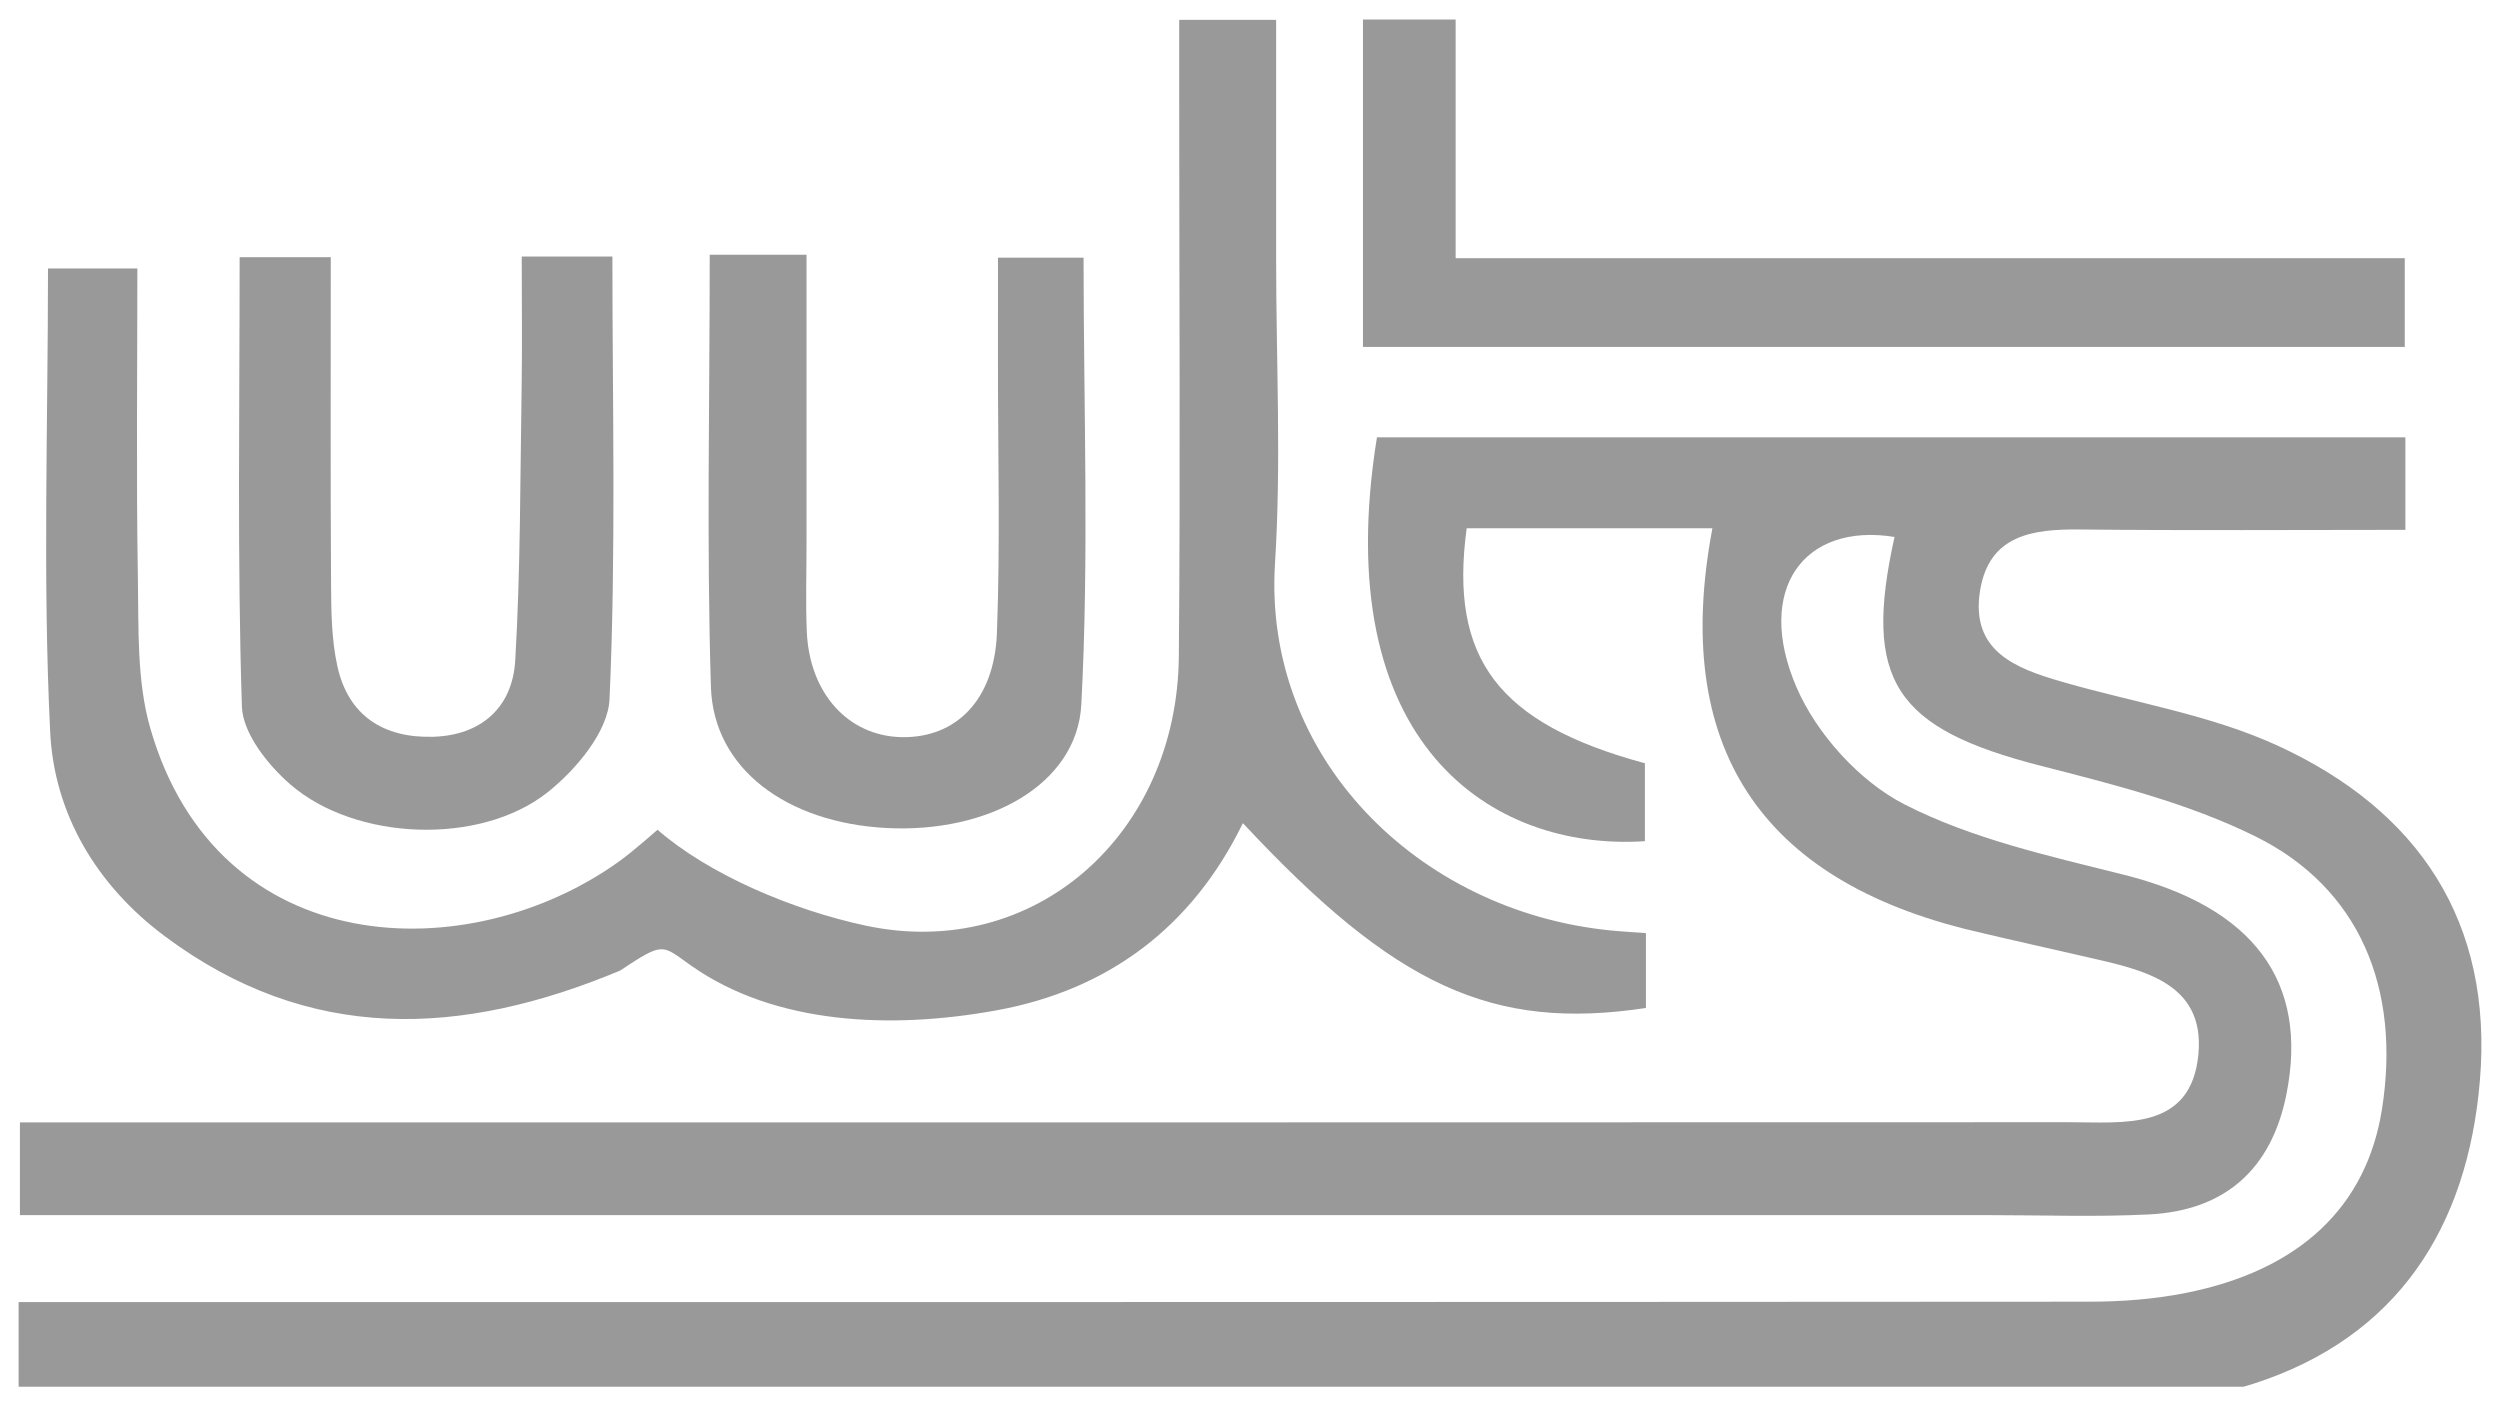<?xml version="1.0" encoding="utf-8"?>
<!-- Generator: Adobe Illustrator 16.0.0, SVG Export Plug-In . SVG Version: 6.00 Build 0)  -->
<!DOCTYPE svg PUBLIC "-//W3C//DTD SVG 1.1//EN" "http://www.w3.org/Graphics/SVG/1.1/DTD/svg11.dtd">
<svg version="1.1" id="Ebene_1" xmlns="http://www.w3.org/2000/svg" xmlns:xlink="http://www.w3.org/1999/xlink" x="0px" y="0px"
	 width="181.42px" height="102.05px" viewBox="0 0 181.42 102.05" enable-background="new 0 0 181.42 102.05" xml:space="preserve">
<g>
	<path fill-rule="evenodd" clip-rule="evenodd" fill="#999999" d="M1.351,100.631c0-1.828,0-3.655,0-6.144c2.063,0,4.014,0,5.965,0
		c48.125-0.001,96.25,0.008,144.376-0.027c2.316-0.002,4.674-0.185,6.941-0.637c8.266-1.645,13.103-6.263,14.221-13.326
		c1.381-8.746-1.609-16.057-9.189-19.805c-4.845-2.396-10.262-3.761-15.545-5.113c-10.615-2.718-12.955-6.168-10.639-16.614
		c-6.586-1.063-10.167,3.818-7.115,10.902c1.456,3.381,4.554,6.815,7.803,8.486c4.915,2.525,10.551,3.768,15.986,5.134
		c9.312,2.341,13.414,7.691,11.764,15.935c-1.081,5.396-4.424,8.432-9.981,8.708c-3.834,0.191-7.686,0.051-11.528,0.051
		c-45.618,0-91.238,0-136.857,0c-1.966,0-3.933,0-6.108,0c0-2.4,0-4.207,0-6.731c1.937,0,3.878,0,5.821,0
		c47.624,0,95.248,0.007,142.873-0.013c3.971-0.002,8.856,0.648,9.392-4.909c0.503-5.249-4.077-6.154-8.061-7.069
		c-2.749-0.633-5.505-1.244-8.25-1.896c-15.536-3.684-21.939-13.447-18.954-29.229c-5.99,0-11.931,0-17.832,0
		c-1.28,9.467,2.284,14.167,12.933,17.055c0,1.823,0,3.738,0,5.655c-11.12,0.73-23.034-7.05-19.445-29.307
		c24.747,0,49.546,0,74.631,0c0,2.129,0,4.184,0,6.714c-7.996,0-15.811,0.057-23.622-0.027c-3.433-0.037-6.584,0.397-7.24,4.43
		c-0.715,4.395,2.571,5.644,5.918,6.614c5.242,1.52,10.776,2.391,15.678,4.643c10.181,4.681,15.659,12.742,14.67,24.349
		c-0.903,10.608-5.972,18.589-16.435,21.959c-0.281,0.09-0.281,0.09-0.713,0.212C108.989,100.631,55.17,100.631,1.351,100.631z"/>
	<path fill-rule="evenodd" clip-rule="evenodd" fill="#999999" d="M47.716,60.214c3.707,3.238,9.801,5.829,15.123,6.961
		c12.219,2.596,22.597-6.609,22.707-19.558c0.115-13.528,0.026-27.057,0.026-40.585c0-1.792,0-3.583,0-5.592
		c2.477,0,4.424,0,7.034,0c0,5.81,0,11.601,0,17.392c0,7.349,0.381,14.722-0.081,22.041c-0.887,14.049,10.335,25.231,24.302,26.642
		c0.797,0.081,1.6,0.123,2.614,0.201c0,1.971,0,3.718,0,5.432c-11.132,1.673-18.198-1.561-29.247-13.416
		c-3.677,7.561-9.787,12.103-17.83,13.578c-7.664,1.408-16.126,1.054-22.214-3.238c-2.144-1.511-1.933-1.773-5.155,0.364
		c-11.482,4.796-22.555,5.332-33.048-2.505c-4.971-3.712-8.016-8.893-8.306-14.809C3.094,42,3.483,30.833,3.483,19.484
		c2.144,0,3.922,0,6.486,0c0,7.571-0.088,15.018,0.037,22.46c0.062,3.652-0.09,7.473,0.903,10.916
		c4.904,16.993,23.146,17.48,34.034,9.638C46.014,61.726,47.724,60.205,47.716,60.214z"/>
	<path fill-rule="evenodd" clip-rule="evenodd" fill="#999999" d="M98.908,25.174c0-8.036,0-15.796,0-23.755
		c2.224,0,4.171,0,6.725,0c0,5.671,0,11.251,0,17.316c23.25,0,45.904,0,68.877,0c0,2.388,0,4.281,0,6.439
		C149.454,25.174,124.443,25.174,98.908,25.174z"/>
	<path fill-rule="evenodd" clip-rule="evenodd" fill="#999999" d="M51.503,18.485c2.573,0,4.402,0,7.026,0
		c0,6.978,0,13.905,0,20.832c0,2.17-0.071,4.343,0.019,6.508c0.188,4.498,3.016,7.597,6.889,7.668c3.93,0.07,6.72-2.682,6.907-7.558
		c0.248-6.5,0.071-13.016,0.076-19.525c0.002-2.477,0.001-4.953,0.001-7.71c2.31,0,4.225,0,6.211,0
		c0,10.849,0.406,21.661-0.163,32.422c-0.308,5.827-6.759,9.357-14.146,8.965c-7.226-0.382-12.547-4.294-12.733-10.234
		C51.271,39.553,51.503,29.234,51.503,18.485z"/>
	<path fill-rule="evenodd" clip-rule="evenodd" fill="#999999" d="M37.861,18.615c2.586,0,4.365,0,6.58,0
		c0,10.849,0.27,21.506-0.209,32.129c-0.106,2.347-2.434,5.116-4.488,6.747c-4.892,3.886-13.934,3.533-18.661-0.555
		c-1.639-1.417-3.469-3.721-3.53-5.673c-0.341-10.796-0.163-21.609-0.163-32.599c2.298,0,4.204,0,6.614,0
		c0,8.067-0.028,15.885,0.02,23.701c0.012,1.991,0.033,4.031,0.455,5.962c0.787,3.616,3.364,5.24,6.943,5.139
		c3.514-0.1,5.769-2.147,5.967-5.531c0.39-6.654,0.359-13.333,0.467-20C37.9,24.953,37.861,21.971,37.861,18.615z"/>
</g>
</svg>
